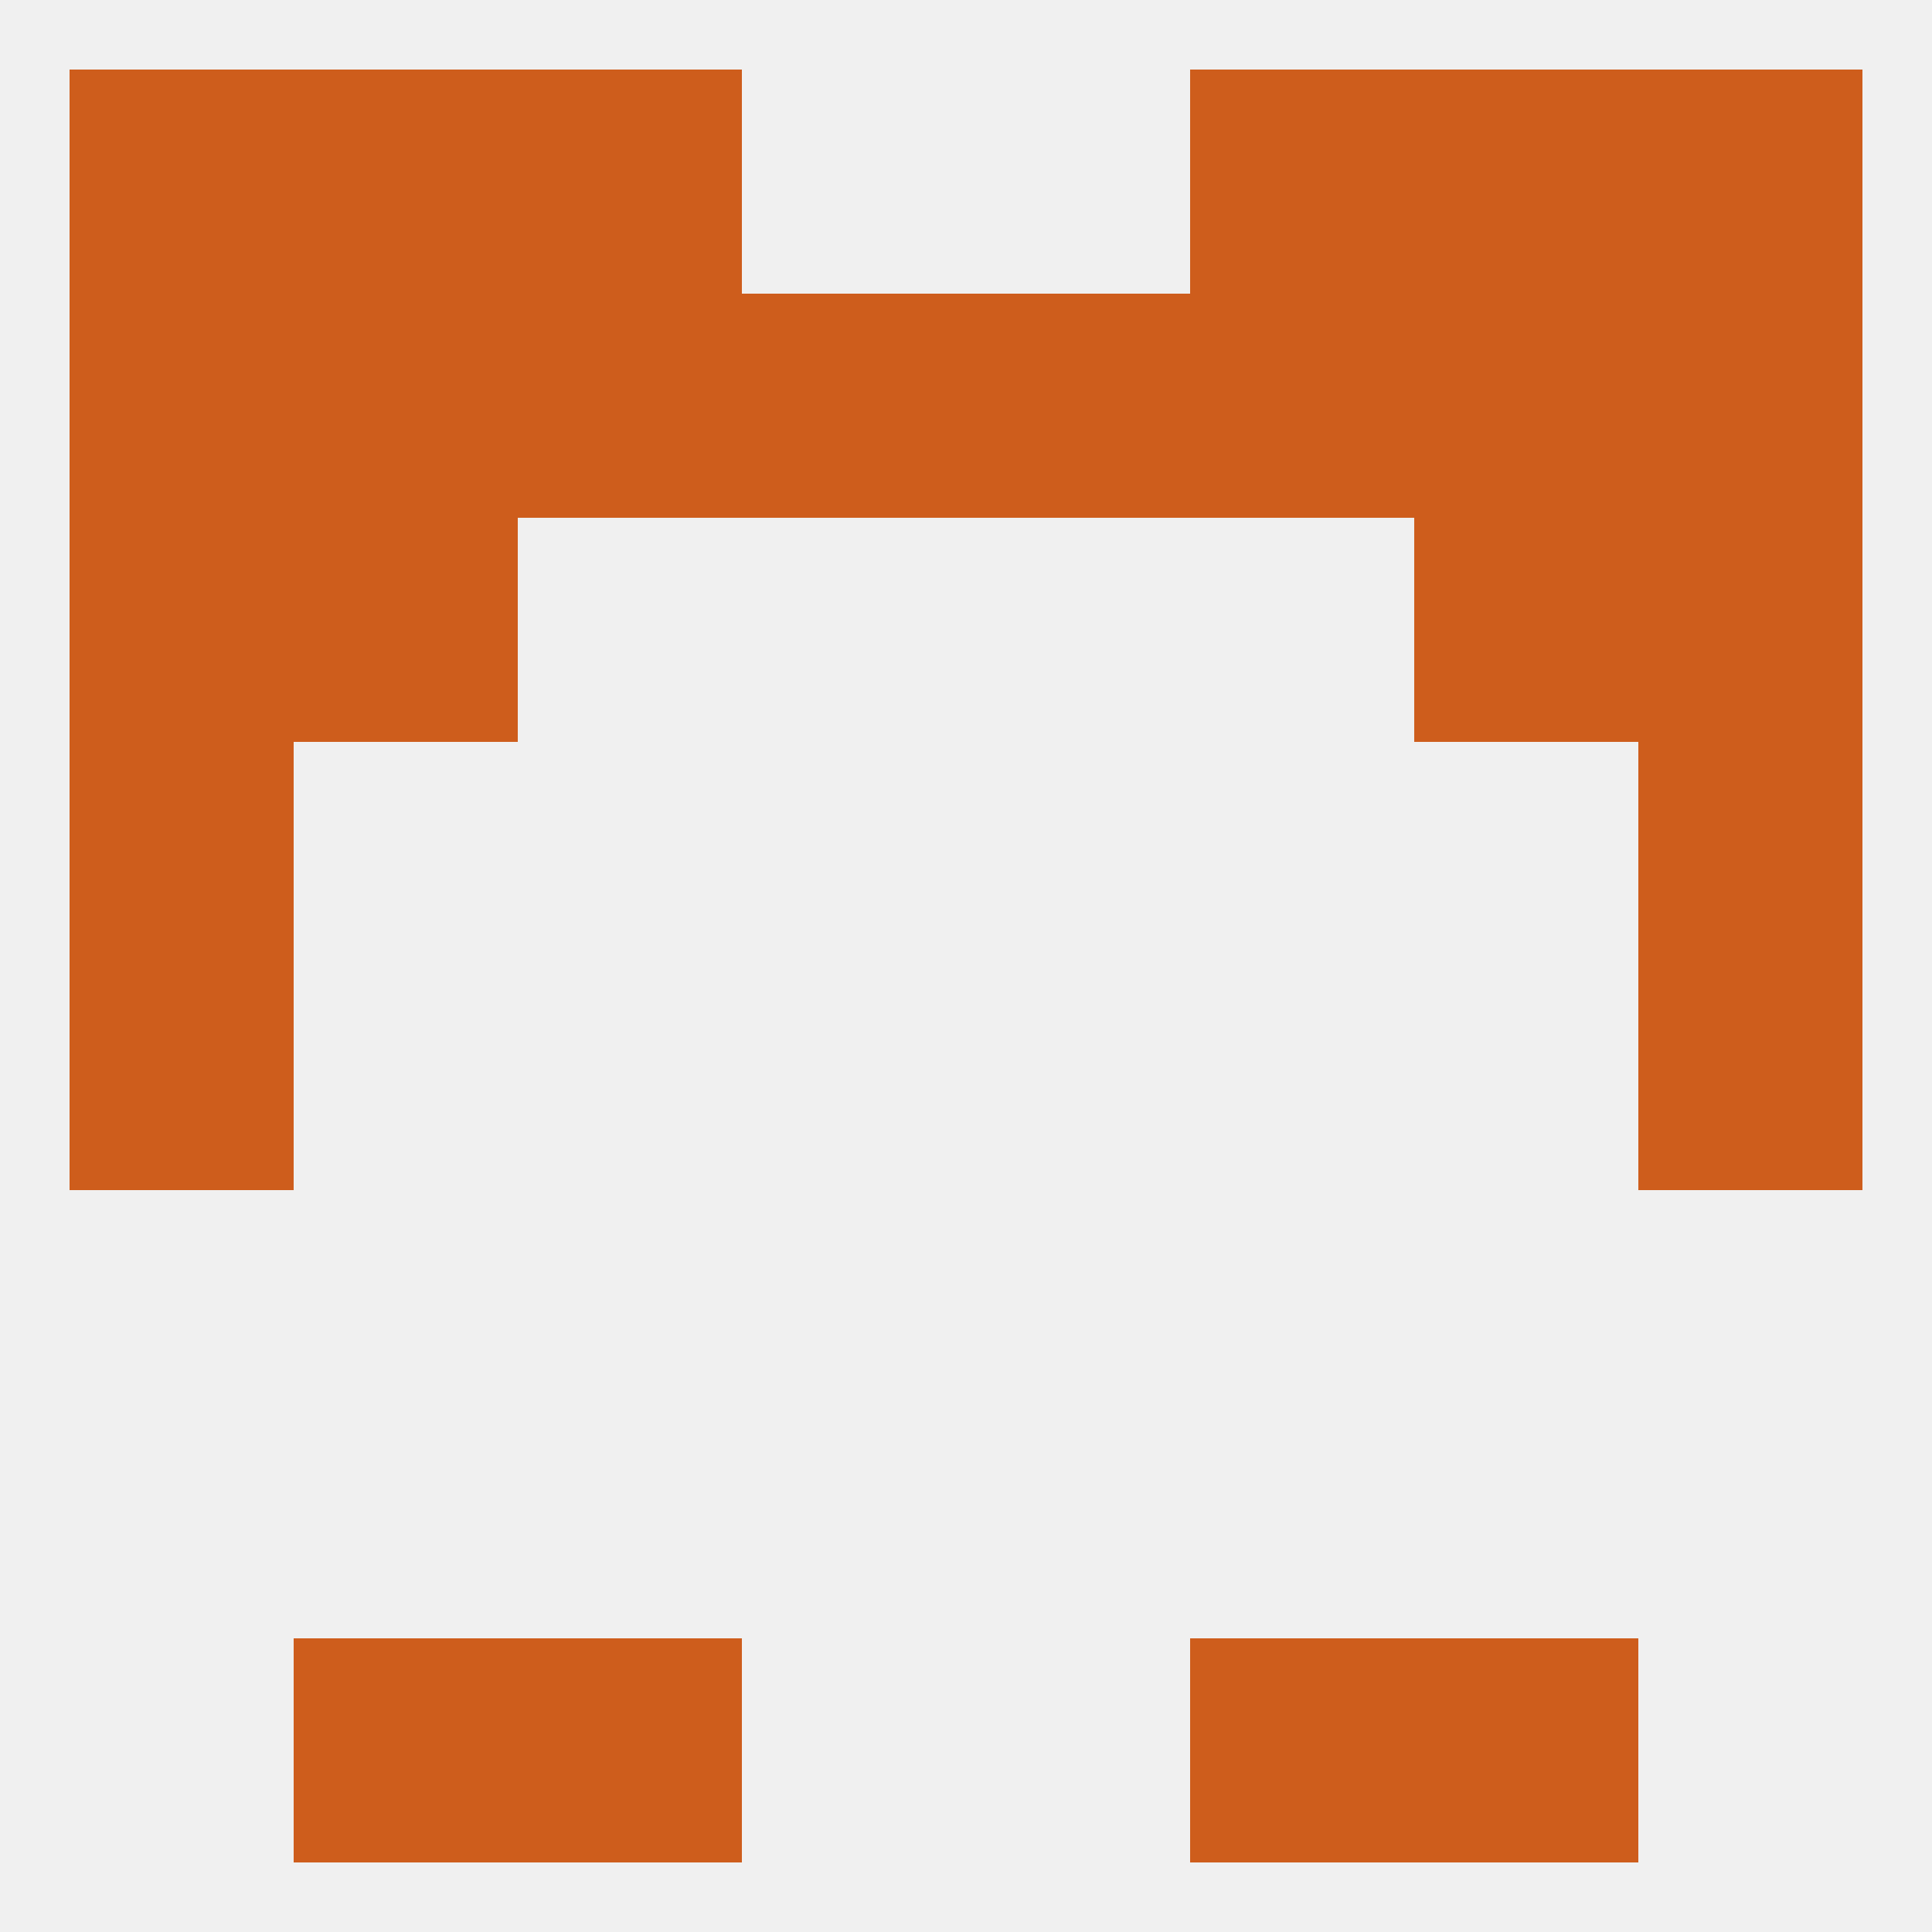 
<!--   <?xml version="1.0"?> -->
<svg version="1.1" baseprofile="full" xmlns="http://www.w3.org/2000/svg" xmlns:xlink="http://www.w3.org/1999/xlink" xmlns:ev="http://www.w3.org/2001/xml-events" width="250" height="250" viewBox="0 0 250 250" >
	<rect width="100%" height="100%" fill="rgba(240,240,240,255)"/>

	<rect x="67" y="212" width="29" height="29" fill="rgba(206,93,28,255)"/>
	<rect x="154" y="212" width="29" height="29" fill="rgba(206,93,28,255)"/>
	<rect x="38" y="212" width="29" height="29" fill="rgba(206,93,28,255)"/>
	<rect x="183" y="212" width="29" height="29" fill="rgba(206,93,28,255)"/>
	<rect x="9" y="125" width="29" height="29" fill="rgba(206,93,28,255)"/>
	<rect x="212" y="125" width="29" height="29" fill="rgba(206,93,28,255)"/>
	<rect x="9" y="96" width="29" height="29" fill="rgba(206,93,28,255)"/>
	<rect x="212" y="96" width="29" height="29" fill="rgba(206,93,28,255)"/>
	<rect x="9" y="67" width="29" height="29" fill="rgba(206,93,28,255)"/>
	<rect x="212" y="67" width="29" height="29" fill="rgba(206,93,28,255)"/>
	<rect x="38" y="67" width="29" height="29" fill="rgba(206,93,28,255)"/>
	<rect x="183" y="67" width="29" height="29" fill="rgba(206,93,28,255)"/>
	<rect x="96" y="38" width="29" height="29" fill="rgba(206,93,28,255)"/>
	<rect x="67" y="38" width="29" height="29" fill="rgba(206,93,28,255)"/>
	<rect x="154" y="38" width="29" height="29" fill="rgba(206,93,28,255)"/>
	<rect x="212" y="38" width="29" height="29" fill="rgba(206,93,28,255)"/>
	<rect x="125" y="38" width="29" height="29" fill="rgba(206,93,28,255)"/>
	<rect x="38" y="38" width="29" height="29" fill="rgba(206,93,28,255)"/>
	<rect x="183" y="38" width="29" height="29" fill="rgba(206,93,28,255)"/>
	<rect x="9" y="38" width="29" height="29" fill="rgba(206,93,28,255)"/>
	<rect x="183" y="9" width="29" height="29" fill="rgba(206,93,28,255)"/>
	<rect x="9" y="9" width="29" height="29" fill="rgba(206,93,28,255)"/>
	<rect x="212" y="9" width="29" height="29" fill="rgba(206,93,28,255)"/>
	<rect x="67" y="9" width="29" height="29" fill="rgba(206,93,28,255)"/>
	<rect x="154" y="9" width="29" height="29" fill="rgba(206,93,28,255)"/>
	<rect x="38" y="9" width="29" height="29" fill="rgba(206,93,28,255)"/>
</svg>